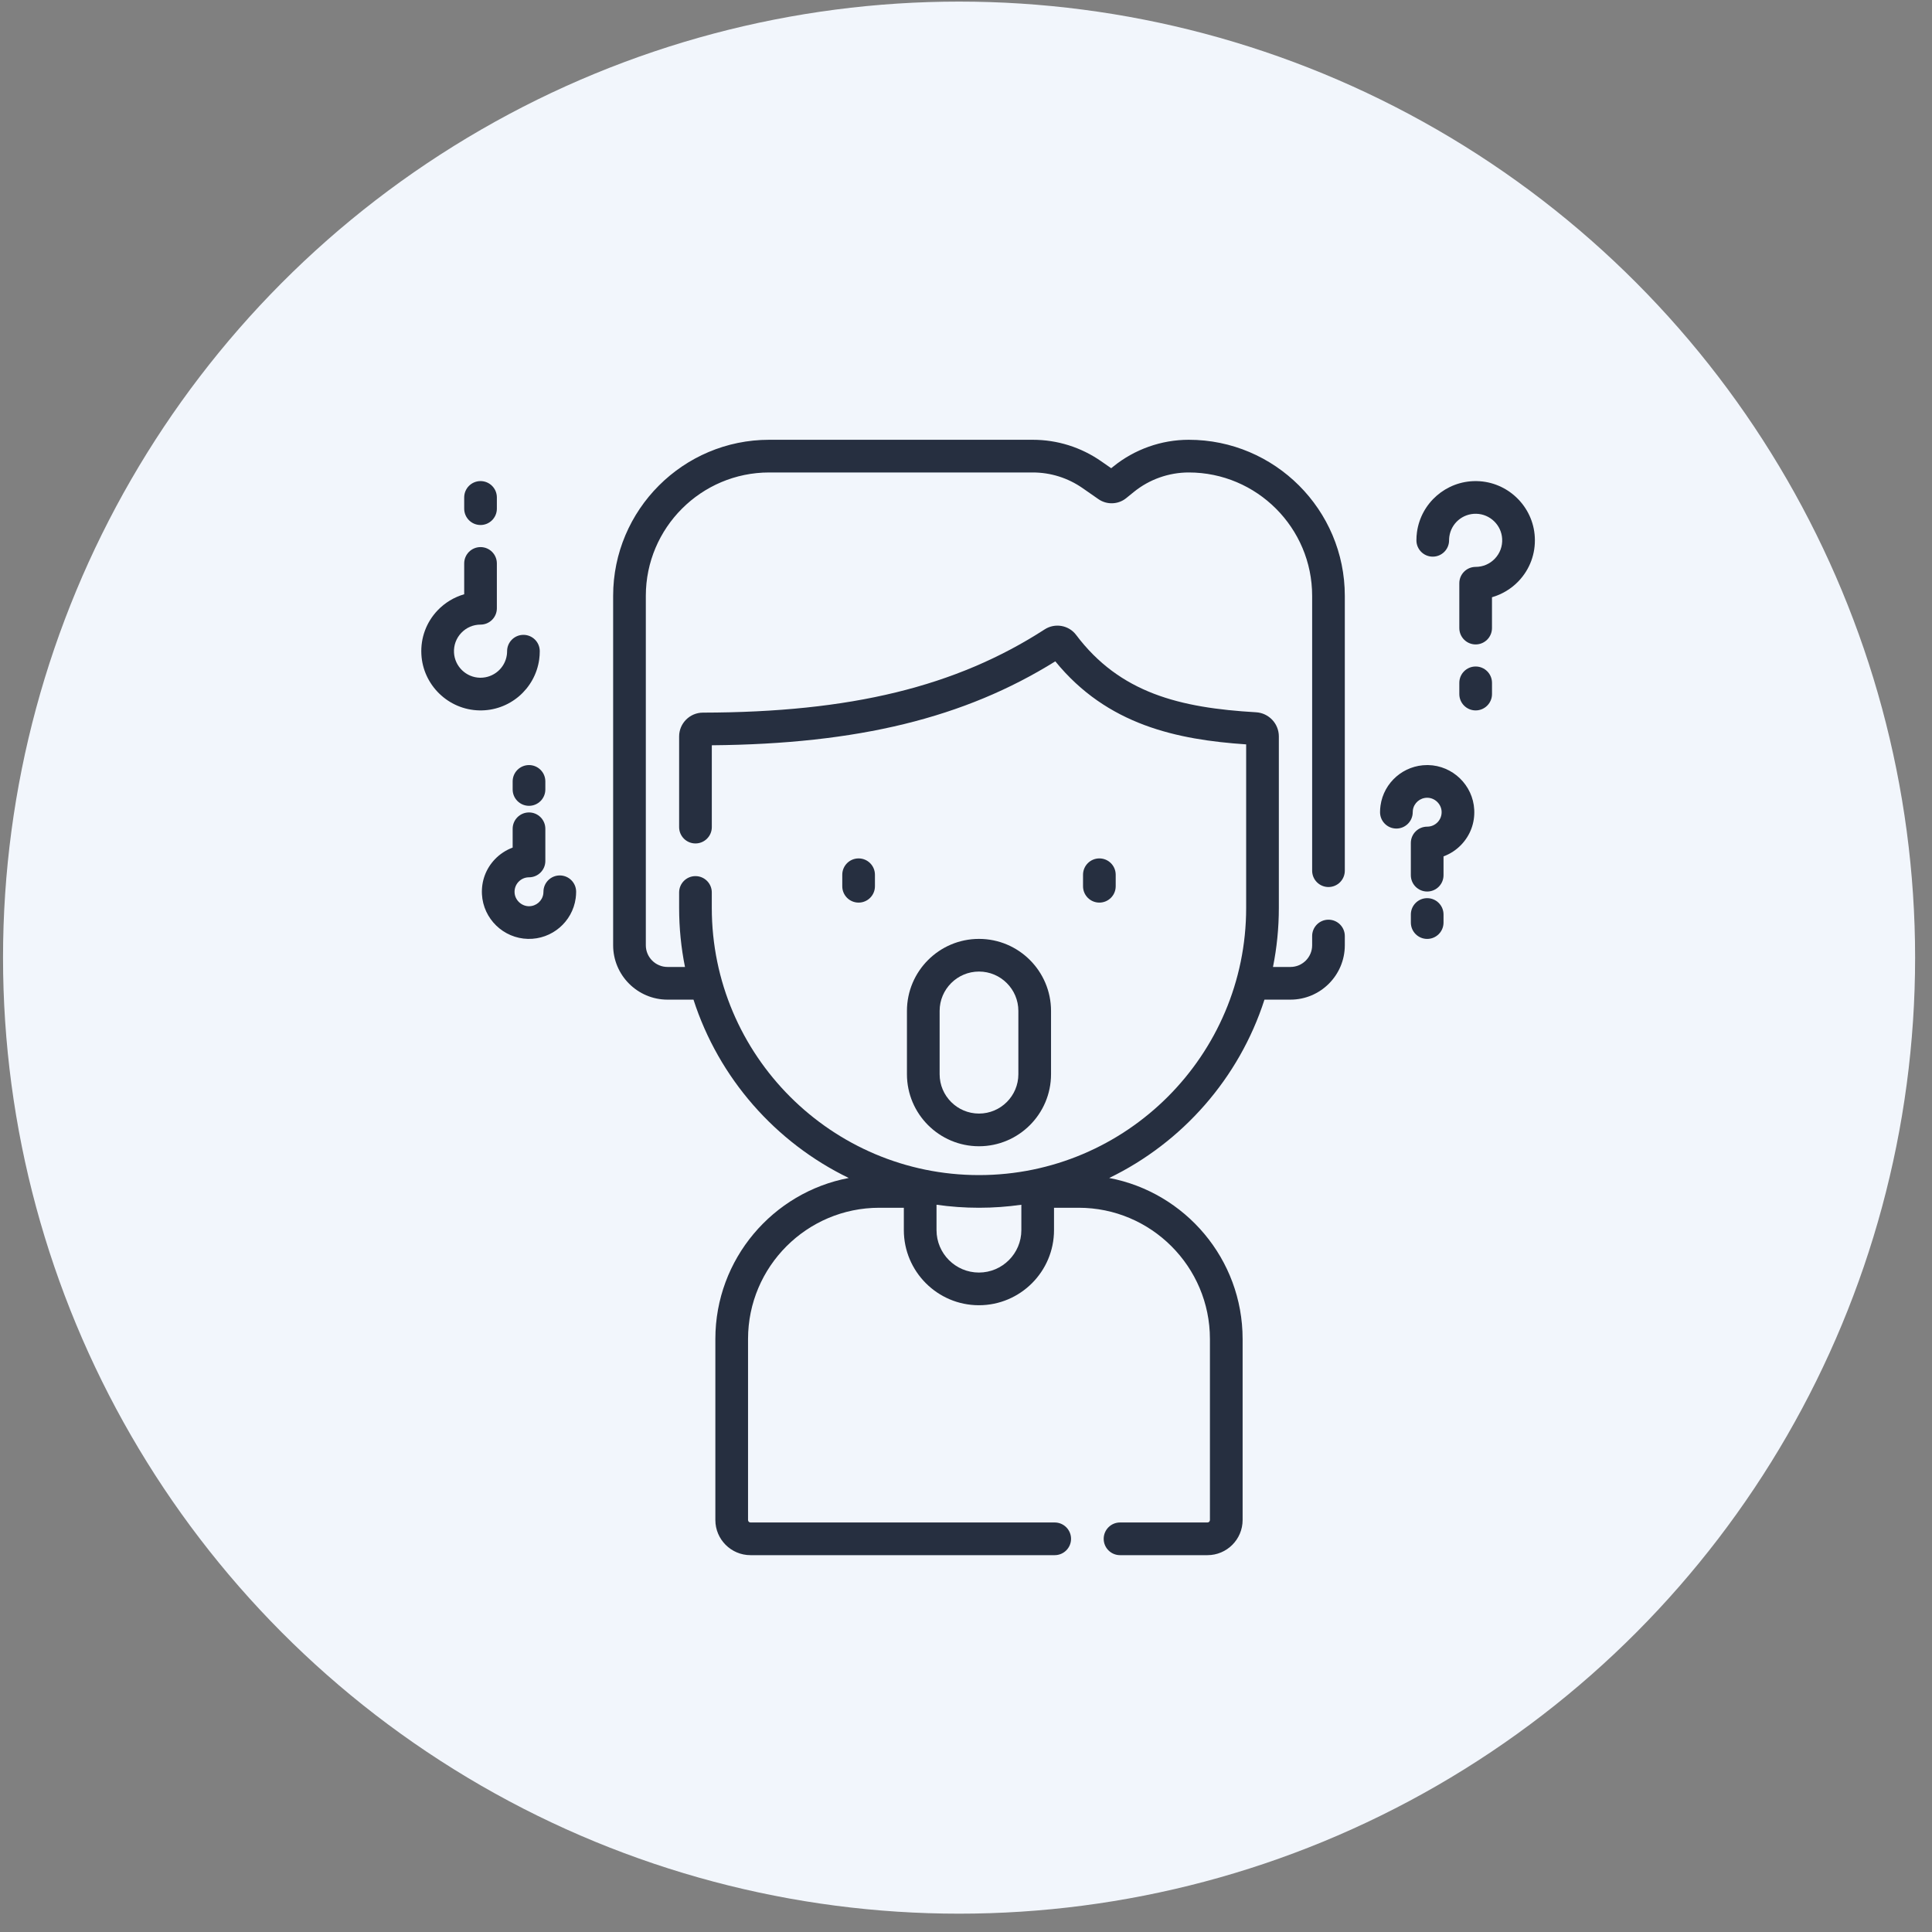 <svg width="97" height="97" viewBox="0 0 97 97" fill="none" xmlns="http://www.w3.org/2000/svg">
<rect x="0" y="0" width="97" height="97" fill="#808080" stroke="none"/>
<circle cx="48.152" cy="48.08" r="48" fill="#F2F6FC"/>
<path d="M59.684 22.08C58.308 22.08 56.962 22.558 55.893 23.425L55.79 23.508L55.285 23.157C54.272 22.453 53.084 22.08 51.85 22.08H38.62C34.299 22.08 30.784 25.595 30.784 29.916V47.459C30.784 48.964 32.009 50.189 33.514 50.189H34.818C36.087 54.127 38.935 57.362 42.613 59.143C38.806 59.863 35.916 63.213 35.916 67.227V76.316C35.916 77.289 36.707 78.08 37.68 78.08H52.954C53.407 78.08 53.774 77.713 53.774 77.26C53.774 76.807 53.407 76.439 52.954 76.439H37.68C37.612 76.439 37.557 76.384 37.557 76.316V67.227C37.557 63.594 40.512 60.638 44.146 60.638H45.379V61.761C45.379 63.84 47.07 65.532 49.149 65.532C51.228 65.532 52.919 63.84 52.919 61.761V60.638H54.158C57.791 60.638 60.747 63.594 60.747 67.227V76.316C60.747 76.384 60.692 76.439 60.623 76.439H56.233C55.78 76.439 55.413 76.807 55.413 77.26C55.413 77.713 55.78 78.08 56.233 78.08H60.623C61.596 78.08 62.388 77.289 62.388 76.316V67.227C62.388 63.213 59.498 59.863 55.69 59.143C59.369 57.362 62.217 54.127 63.485 50.189H64.789C66.295 50.189 67.519 48.964 67.519 47.459V46.995C67.519 46.542 67.152 46.175 66.699 46.175C66.246 46.175 65.879 46.542 65.879 46.995V47.459C65.879 48.059 65.39 48.548 64.789 48.548H63.913C64.105 47.589 64.207 46.598 64.207 45.583V36.973C64.207 36.33 63.703 35.798 63.061 35.761C59.228 35.539 56.225 34.793 54.026 31.874C53.659 31.387 52.967 31.266 52.451 31.599C47.998 34.477 42.705 35.766 35.29 35.779C34.632 35.781 34.097 36.317 34.097 36.974V41.527C34.097 41.98 34.464 42.347 34.917 42.347C35.37 42.347 35.738 41.98 35.738 41.527V37.418C43.063 37.354 48.419 36.046 52.984 33.204C55.592 36.407 59.104 37.138 62.566 37.373V45.583C62.566 52.98 56.548 58.998 49.152 58.998C41.755 58.998 35.737 52.98 35.737 45.583V44.807C35.737 44.354 35.37 43.987 34.917 43.987C34.464 43.987 34.097 44.354 34.097 44.807V45.583C34.097 46.598 34.198 47.589 34.391 48.548H33.514C32.914 48.548 32.425 48.059 32.425 47.459V29.916C32.425 26.5 35.204 23.721 38.62 23.721H51.85C52.747 23.721 53.611 23.992 54.349 24.504L55.151 25.062C55.572 25.355 56.144 25.334 56.542 25.011L56.927 24.699C57.704 24.068 58.683 23.721 59.684 23.721C63.1 23.721 65.879 26.5 65.879 29.916V43.715C65.879 44.168 66.246 44.535 66.699 44.535C67.152 44.535 67.519 44.168 67.519 43.715V29.916C67.519 25.595 64.004 22.08 59.684 22.08ZM51.279 60.487V61.761C51.279 62.936 50.323 63.891 49.149 63.891C47.975 63.891 47.02 62.936 47.02 61.761V60.486C47.716 60.586 48.428 60.638 49.152 60.638C49.874 60.638 50.584 60.586 51.279 60.487Z" fill="#262F40"/>
<path d="M43.928 44.497V43.919C43.928 43.465 43.561 43.098 43.108 43.098C42.655 43.098 42.288 43.465 42.288 43.919V44.497C42.288 44.95 42.655 45.317 43.108 45.317C43.561 45.317 43.928 44.95 43.928 44.497Z" fill="#262F40"/>
<path d="M56.016 44.497V43.919C56.016 43.465 55.649 43.098 55.196 43.098C54.743 43.098 54.376 43.465 54.376 43.919V44.497C54.376 44.95 54.743 45.317 55.196 45.317C55.649 45.317 56.016 44.95 56.016 44.497Z" fill="#262F40"/>
<path d="M52.769 53.933V50.756C52.769 48.761 51.147 47.139 49.152 47.139C47.158 47.139 45.535 48.761 45.535 50.756V53.933C45.535 55.927 47.158 57.55 49.152 57.55C51.147 57.55 52.769 55.927 52.769 53.933ZM47.176 53.933V50.756C47.176 49.666 48.062 48.779 49.152 48.779C50.242 48.779 51.129 49.666 51.129 50.756V53.933C51.129 55.023 50.242 55.909 49.152 55.909C48.062 55.909 47.176 55.023 47.176 53.933Z" fill="#262F40"/>
<path d="M77.058 26.971C76.978 25.423 75.7 24.186 74.149 24.155C74.129 24.154 74.109 24.154 74.088 24.154C72.608 24.154 71.347 25.245 71.142 26.715C71.123 26.851 71.114 26.99 71.114 27.128C71.114 27.581 71.481 27.948 71.934 27.948C72.387 27.948 72.754 27.581 72.754 27.128C72.754 27.065 72.759 27.002 72.767 26.941C72.86 26.274 73.435 25.781 74.116 25.795C74.811 25.809 75.384 26.363 75.419 27.056C75.439 27.427 75.309 27.778 75.055 28.046C74.8 28.314 74.457 28.462 74.088 28.462C73.635 28.462 73.268 28.829 73.268 29.282V31.534C73.268 31.987 73.635 32.355 74.088 32.355C74.541 32.355 74.908 31.987 74.908 31.534V29.986C75.413 29.84 75.878 29.562 76.245 29.176C76.812 28.578 77.101 27.795 77.058 26.971Z" fill="#262F40"/>
<path d="M74.088 33.463C73.635 33.463 73.268 33.83 73.268 34.283V34.848C73.268 35.301 73.635 35.668 74.088 35.668C74.541 35.668 74.909 35.301 74.909 34.848V34.283C74.909 33.83 74.541 33.463 74.088 33.463Z" fill="#262F40"/>
<path d="M71.703 38.412C71.687 38.412 71.671 38.412 71.655 38.412C70.477 38.412 69.474 39.28 69.311 40.449C69.296 40.557 69.288 40.668 69.288 40.778C69.288 41.231 69.655 41.599 70.108 41.599C70.561 41.599 70.929 41.231 70.929 40.778C70.929 40.744 70.931 40.709 70.936 40.676C70.986 40.318 71.293 40.053 71.655 40.053C71.66 40.053 71.665 40.053 71.67 40.053C72.042 40.06 72.36 40.368 72.379 40.739C72.389 40.94 72.319 41.132 72.181 41.278C72.042 41.424 71.855 41.504 71.654 41.504C71.201 41.504 70.834 41.871 70.834 42.324V43.941C70.834 44.394 71.201 44.761 71.654 44.761C72.108 44.761 72.475 44.394 72.475 43.941V42.997C72.811 42.872 73.12 42.671 73.37 42.407C73.822 41.932 74.052 41.309 74.017 40.653C73.954 39.422 72.937 38.437 71.703 38.412Z" fill="#262F40"/>
<path d="M71.655 45.094C71.202 45.094 70.835 45.461 70.835 45.914V46.319C70.835 46.773 71.202 47.14 71.655 47.14C72.108 47.14 72.475 46.773 72.475 46.319V45.914C72.475 45.461 72.108 45.094 71.655 45.094Z" fill="#262F40"/>
<path d="M23.306 28.288C23.306 27.835 23.673 27.468 24.126 27.468C24.579 27.468 24.946 27.835 24.946 28.288V30.54C24.946 30.993 24.579 31.36 24.126 31.36C23.757 31.36 23.414 31.508 23.159 31.776C22.905 32.044 22.775 32.396 22.794 32.766C22.83 33.459 23.403 34.013 24.098 34.027C24.107 34.027 24.116 34.027 24.125 34.027C24.789 34.027 25.355 33.539 25.447 32.881C25.455 32.82 25.46 32.757 25.46 32.694C25.46 32.241 25.827 31.874 26.28 31.874C26.733 31.874 27.1 32.241 27.1 32.694C27.1 32.832 27.091 32.971 27.072 33.108C26.864 34.597 25.572 35.701 24.065 35.667C22.514 35.636 21.236 34.399 21.156 32.851C21.113 32.027 21.402 31.244 21.969 30.646C22.336 30.26 22.801 29.982 23.306 29.836V28.288Z" fill="#262F40"/>
<path d="M24.946 24.974V25.538C24.946 25.992 24.579 26.359 24.126 26.359C23.673 26.359 23.306 25.992 23.306 25.538V24.974C23.306 24.521 23.673 24.154 24.126 24.154C24.579 24.154 24.946 24.521 24.946 24.974Z" fill="#262F40"/>
<path d="M26.511 47.139C25.277 47.114 24.261 46.13 24.197 44.898C24.163 44.242 24.392 43.62 24.844 43.144C25.095 42.88 25.403 42.679 25.739 42.555V41.611C25.739 41.157 26.107 40.79 26.56 40.79C27.013 40.79 27.38 41.157 27.38 41.611V43.227C27.38 43.68 27.013 44.047 26.56 44.047C26.359 44.047 26.172 44.128 26.033 44.274C25.895 44.42 25.825 44.611 25.835 44.813C25.854 45.184 26.172 45.491 26.544 45.499C26.549 45.499 26.554 45.499 26.559 45.499C26.921 45.499 27.229 45.233 27.278 44.876C27.283 44.842 27.285 44.808 27.285 44.773C27.285 44.32 27.653 43.953 28.106 43.953C28.559 43.953 28.926 44.32 28.926 44.773C28.926 44.883 28.918 44.994 28.903 45.102C28.738 46.288 27.707 47.164 26.511 47.139Z" fill="#262F40"/>
<path d="M26.56 40.458C26.107 40.458 25.739 40.09 25.739 39.637V39.232C25.739 38.779 26.107 38.412 26.56 38.412C27.013 38.412 27.38 38.779 27.38 39.232V39.637C27.38 40.09 27.013 40.458 26.56 40.458Z" fill="#262F40"/>
</svg>
